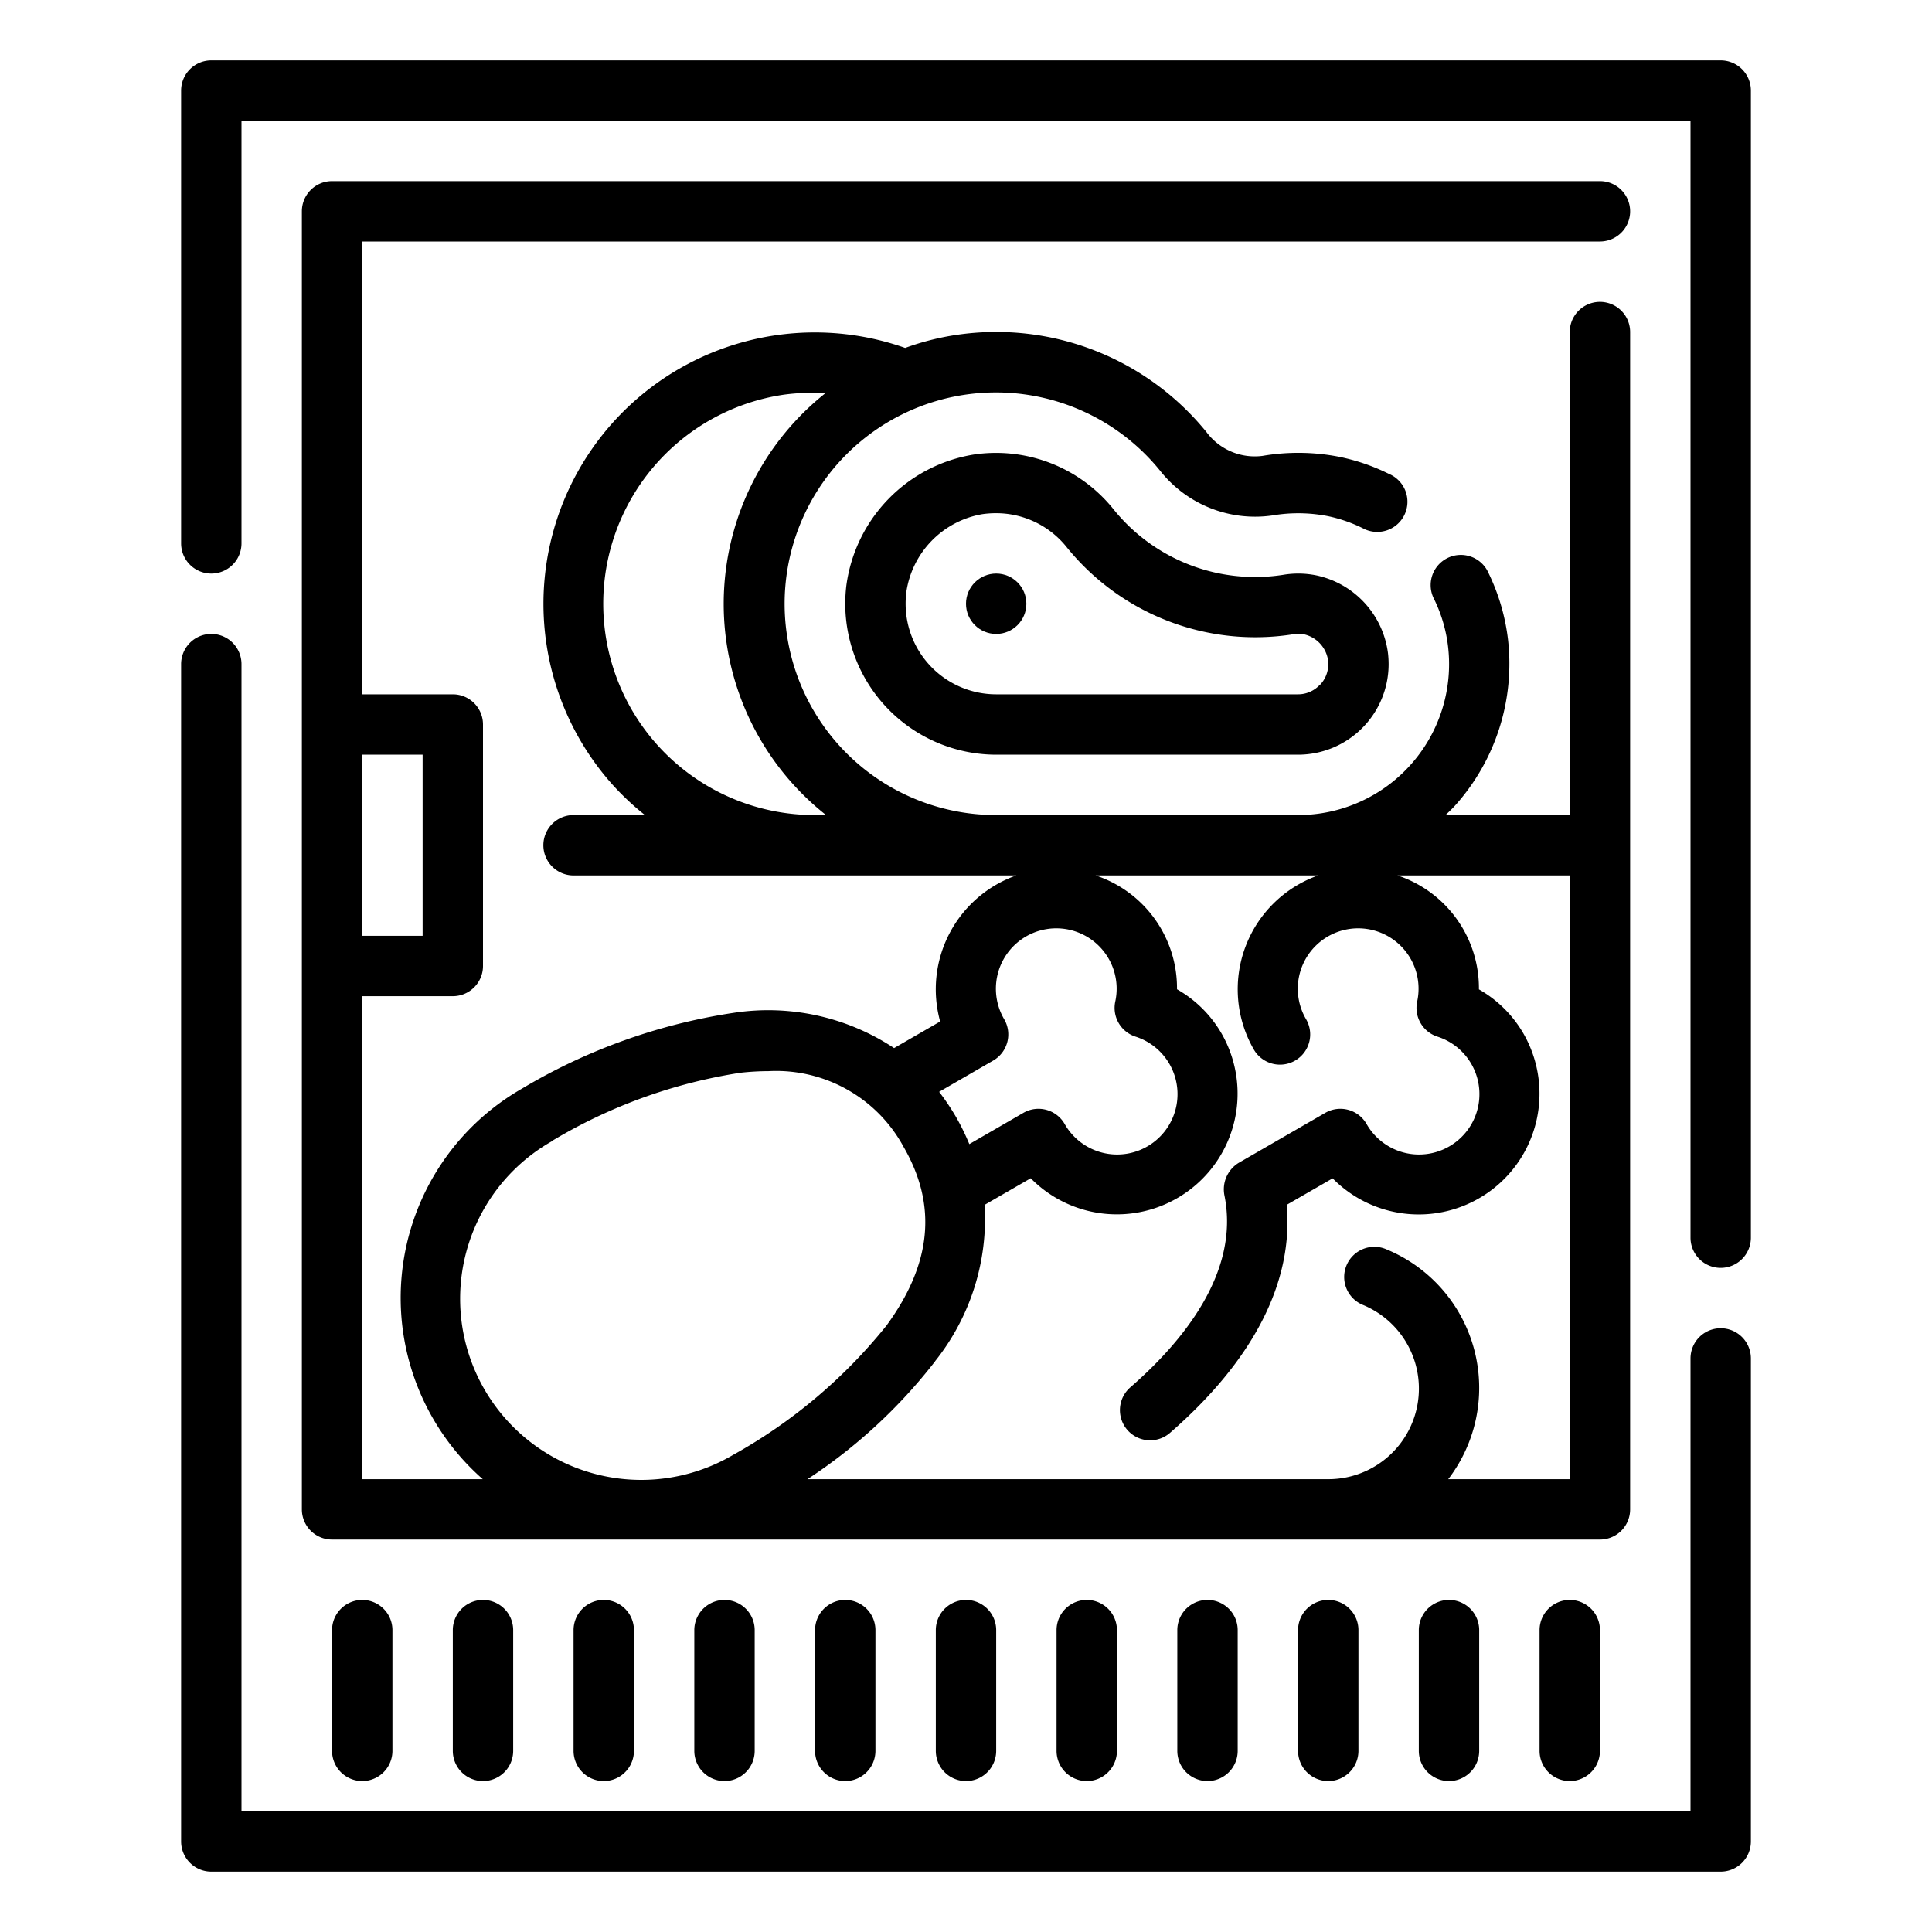 <?xml version="1.0"?>
<svg xmlns="http://www.w3.org/2000/svg" viewBox="0 0 64 64" width="512" height="512"><g id="Outlines"><g><path d="M53,8a1,1,0,0,0,0-2H11a1,1,0,0,0-1,1V50a1,1,0,0,0,1,1H21.253l.037,0,.037,0H53a1,1,0,0,0,1-1V11a1,1,0,0,0-2,0V27H47.886c.111-.108.225-.213.329-.33a7.038,7.038,0,0,0,1.742-5.461,6.875,6.875,0,0,0-.647-2.224,1,1,0,1,0-1.8.868,4.866,4.866,0,0,1,.46,1.576A5,5,0,0,1,43,27H33a7,7,0,1,1,5.414-11.427,4.014,4.014,0,0,0,3.746,1.5,5.094,5.094,0,0,1,1.825.024,4.821,4.821,0,0,1,1.157.4,1,1,0,1,0,.865-1.8,6.7,6.7,0,0,0-1.642-.564,7.04,7.04,0,0,0-2.543-.031,1.994,1.994,0,0,1-1.859-.792A8.972,8.972,0,0,0,31.7,11.092a8.605,8.605,0,0,0-1.715.434,8.989,8.989,0,0,0-9.7,14.461A8.935,8.935,0,0,0,21.364,27H19a1,1,0,0,0,0,2H33.666a4,4,0,0,0-2.522,4.838l-1.526.881a7.556,7.556,0,0,0-5.306-1.169,19.271,19.271,0,0,0-7.035,2.52A7.99,7.99,0,0,0,15.993,49H12V33h3a1,1,0,0,0,1-1V24a1,1,0,0,0-1-1H12V8ZM27,27a7,7,0,0,1-1.025-13.927,7.127,7.127,0,0,1,1.368-.048A8.913,8.913,0,0,0,27.364,27Zm5.9,8.133a1,1,0,0,0,.367-1.366,2,2,0,1,1,3.677-.586,1,1,0,0,0,.67,1.158,2,2,0,1,1-2.347,2.892,1,1,0,0,0-1.367-.366L32.11,37.9a7.7,7.7,0,0,0-.441-.9,7.787,7.787,0,0,0-.559-.832ZM18.277,37.8a17.246,17.246,0,0,1,6.251-2.264,8.523,8.523,0,0,1,.924-.053A4.8,4.8,0,0,1,29.937,38c1.114,1.93.927,3.864-.573,5.914A17.268,17.268,0,0,1,24.277,48.2a6,6,0,1,1-6-10.392Zm12.7,7.291a7.577,7.577,0,0,0,1.64-5.179l1.527-.881a4,4,0,0,0,6.319-4.8,3.968,3.968,0,0,0-1.473-1.46A3.933,3.933,0,0,0,36.293,29h7.373a4,4,0,0,0-2.131,5.767,1,1,0,0,0,1.733-1,2,2,0,1,1,3.677-.586,1,1,0,0,0,.67,1.158,2,2,0,1,1-2.347,2.892,1,1,0,0,0-1.367-.366l-2.865,1.654a1.029,1.029,0,0,0-.474,1.086c.516,2.561-1.411,4.868-3.119,6.353a1,1,0,0,0,1.313,1.509c2.768-2.407,4.095-5,3.869-7.556l1.52-.877a4,4,0,0,0,6.319-4.8,3.968,3.968,0,0,0-1.473-1.46A3.933,3.933,0,0,0,46.293,29H52V49H47.974a4.966,4.966,0,0,0-2.028-7.606,1,1,0,1,0-.779,1.841A3,3,0,0,1,44,49H26.748A17.385,17.385,0,0,0,30.978,45.094ZM14,25v6H12V25Z"/><path d="M43.6,19.059a3.019,3.019,0,0,0-1.1-.016,6.022,6.022,0,0,1-5.635-2.2,4.991,4.991,0,0,0-4.609-1.785,5.081,5.081,0,0,0-4.22,4.342A5.163,5.163,0,0,0,28,20a5.006,5.006,0,0,0,5,5H43a3,3,0,0,0,3-3,3.3,3.3,0,0,0-.02-.353A3.026,3.026,0,0,0,43.6,19.059Zm.1,3.648A.981.981,0,0,1,43,23H33a3,3,0,0,1-3-3,3.2,3.2,0,0,1,.022-.377,3.069,3.069,0,0,1,2.513-2.59A3.188,3.188,0,0,1,32.979,17a2.993,2.993,0,0,1,2.336,1.1,8.032,8.032,0,0,0,7.522,2.911,1.1,1.1,0,0,1,.387.008,1.038,1.038,0,0,1,.768.842A1.27,1.27,0,0,1,44,22,.981.981,0,0,1,43.707,22.707Z"/><circle cx="33" cy="20" r="1"/><path d="M11,54v4a1,1,0,0,0,2,0V54a1,1,0,0,0-2,0Z"/><path d="M15,54v4a1,1,0,0,0,2,0V54a1,1,0,0,0-2,0Z"/><path d="M19,54v4a1,1,0,0,0,2,0V54a1,1,0,0,0-2,0Z"/><path d="M23,54v4a1,1,0,0,0,2,0V54a1,1,0,0,0-2,0Z"/><path d="M27,54v4a1,1,0,0,0,2,0V54a1,1,0,0,0-2,0Z"/><path d="M31,54v4a1,1,0,0,0,2,0V54a1,1,0,0,0-2,0Z"/><path d="M35,54v4a1,1,0,0,0,2,0V54a1,1,0,0,0-2,0Z"/><path d="M39,54v4a1,1,0,0,0,2,0V54a1,1,0,0,0-2,0Z"/><path d="M43,54v4a1,1,0,0,0,2,0V54a1,1,0,0,0-2,0Z"/><path d="M47,54v4a1,1,0,0,0,2,0V54a1,1,0,0,0-2,0Z"/><path d="M51,54v4a1,1,0,0,0,2,0V54a1,1,0,0,0-2,0Z"/><path d="M57,2H7A1,1,0,0,0,6,3V18a1,1,0,0,0,2,0V4H56V41a1,1,0,0,0,2,0V3A1,1,0,0,0,57,2Z"/><path d="M57,44a1,1,0,0,0-1,1V60H8V22a1,1,0,0,0-2,0V61a1,1,0,0,0,1,1H57a1,1,0,0,0,1-1V45A1,1,0,0,0,57,44Z"/></g></g></svg>
